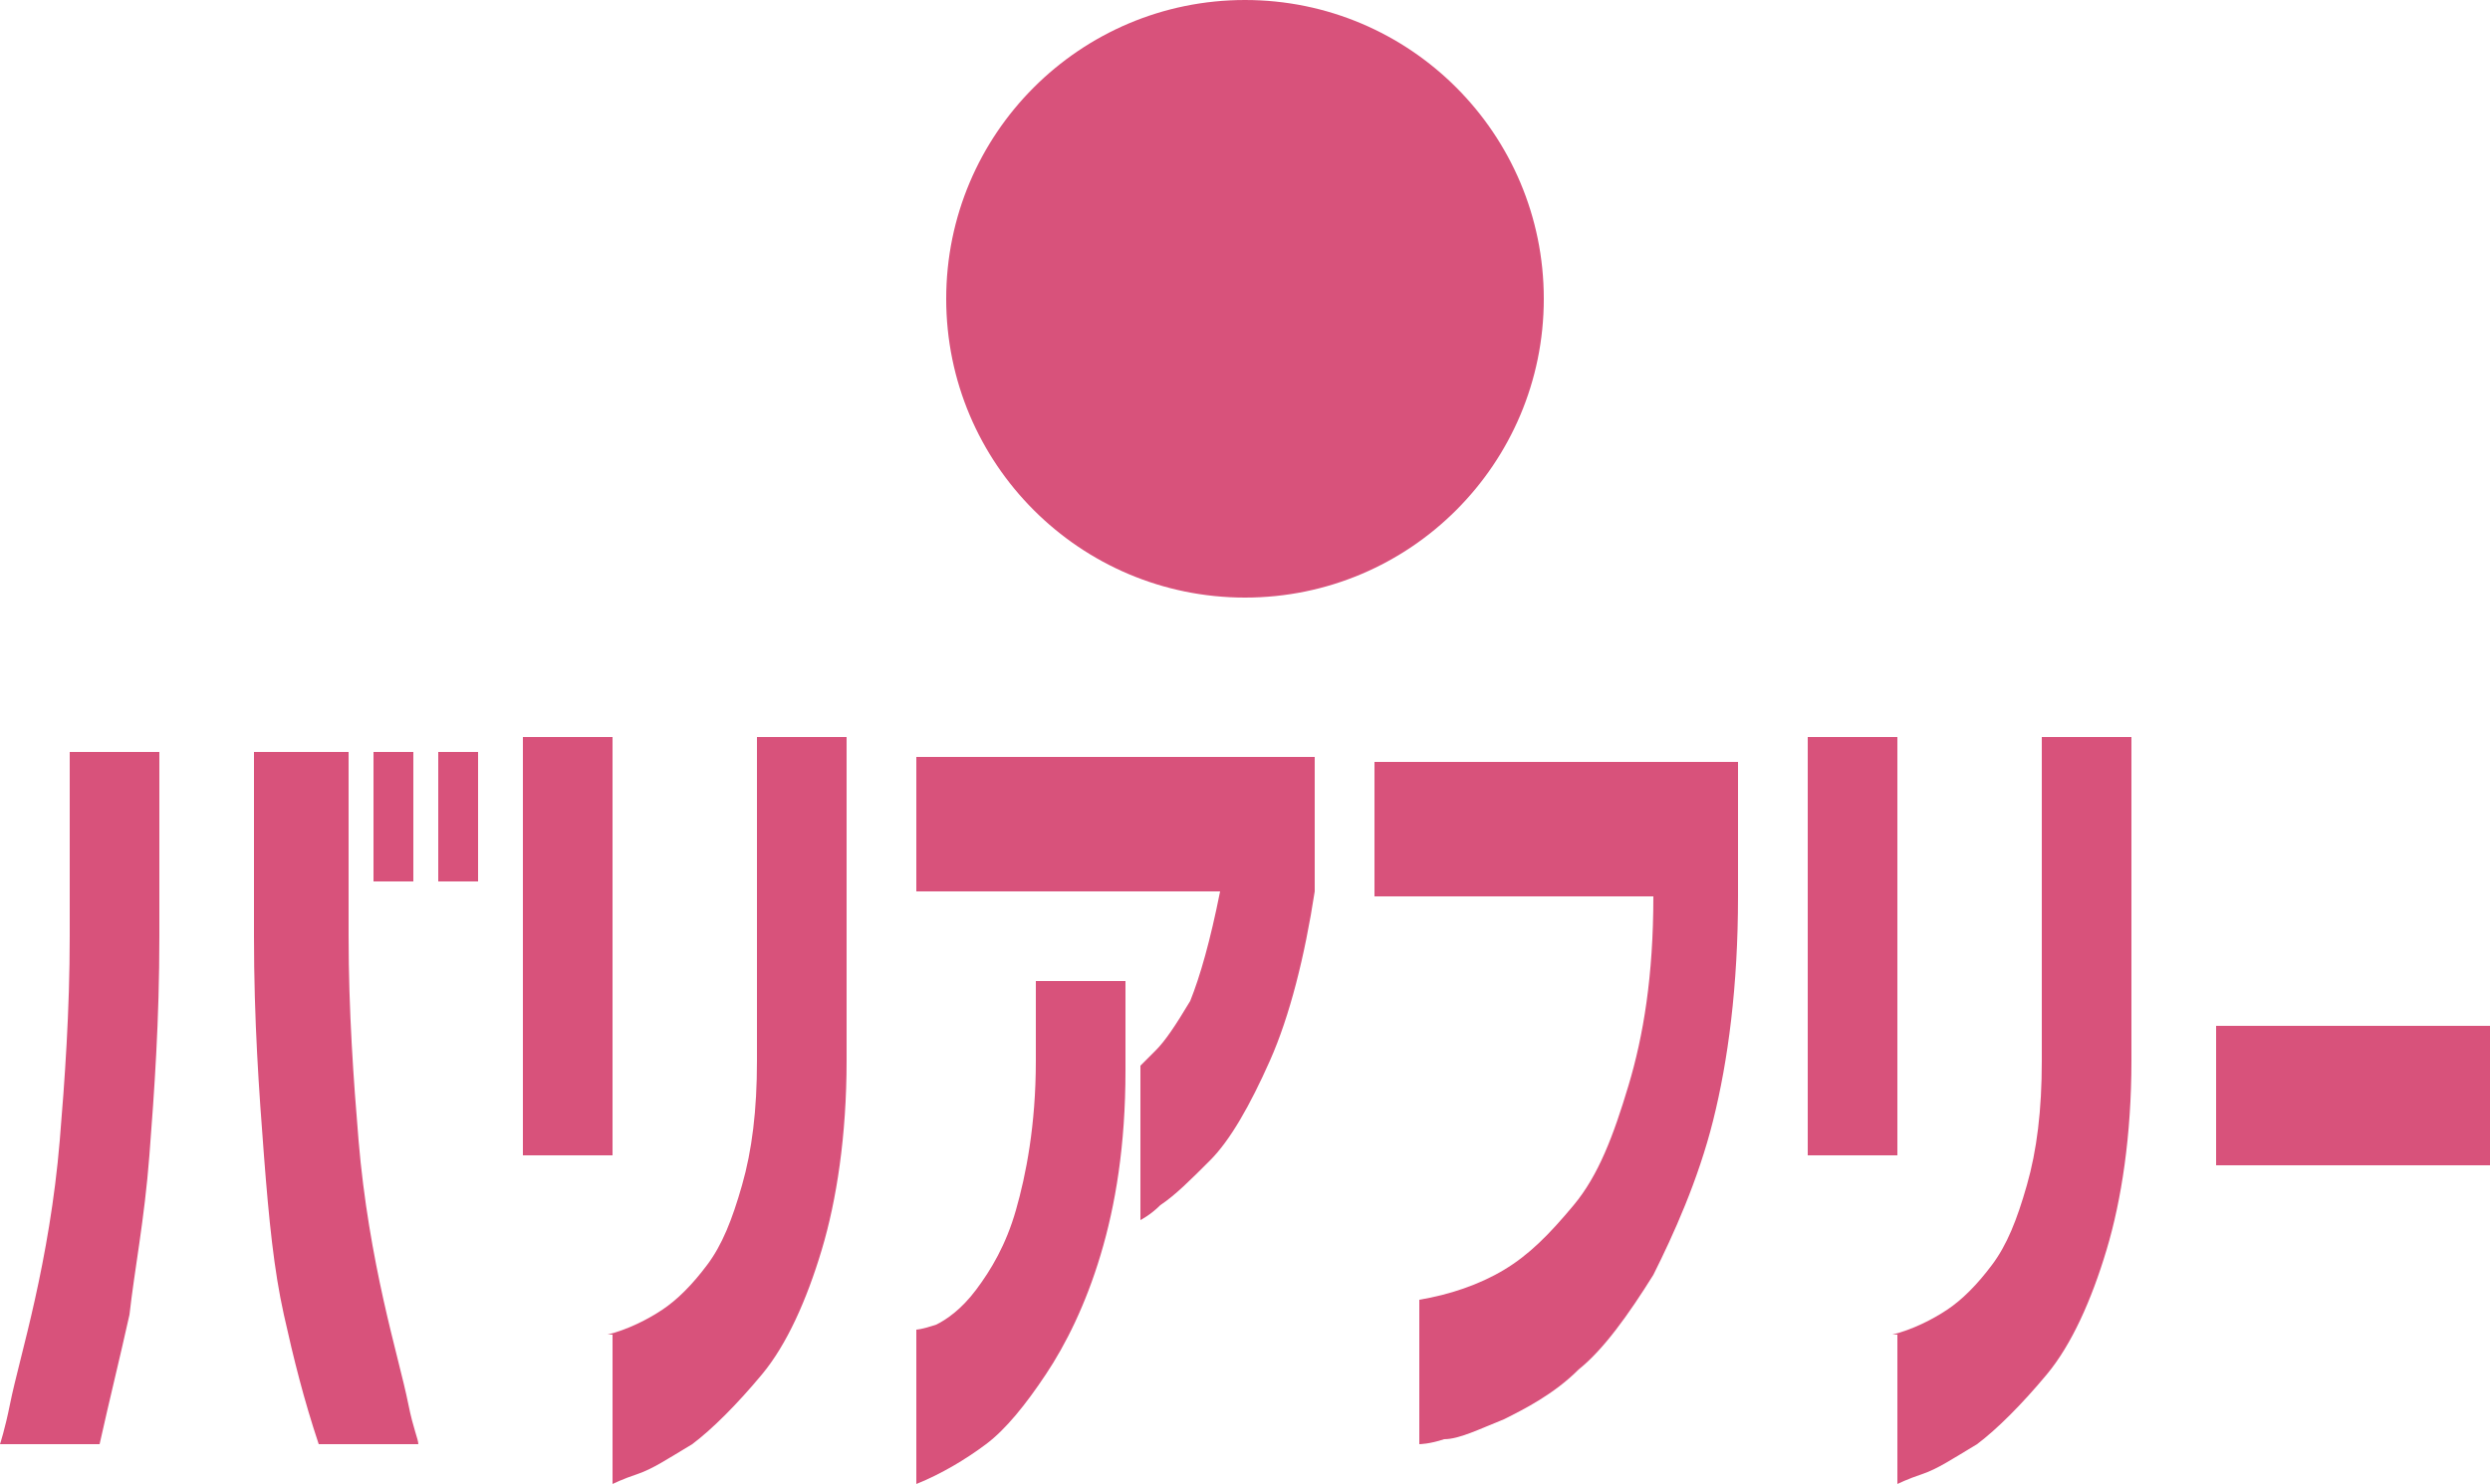 <?xml version="1.0" encoding="utf-8"?>
<!-- Generator: Adobe Illustrator 20.0.0, SVG Export Plug-In . SVG Version: 6.00 Build 0)  -->
<svg version="1.1" id="レイヤー_1" xmlns="http://www.w3.org/2000/svg" xmlns:xlink="http://www.w3.org/1999/xlink" x="0px"
	 y="0px" viewBox="0 0 50 29.8" style="enable-background:new 0 0 50 29.8;" xml:space="preserve">
<style type="text/css">
	.st0{fill:#D8527B;}
</style>
<circle class="st0" cx="25" cy="6" r="6"/>
<g>
	<path class="st0" d="M0,29c0,0,0.1-0.3,0.2-0.8c0.1-0.5,0.3-1.2,0.5-2.1c0.2-0.9,0.4-2,0.5-3.2c0.1-1.2,0.2-2.6,0.2-4.1v-3.7h1.8
		v3.7c0,1.7-0.1,3.1-0.2,4.4c-0.1,1.3-0.3,2.3-0.4,3.2c-0.2,0.9-0.4,1.7-0.6,2.6H0z M8.4,29h-2c-0.3-0.9-0.5-1.7-0.7-2.6
		c-0.2-0.9-0.3-1.9-0.4-3.2c-0.1-1.3-0.2-2.7-0.2-4.4v-3.7H7v3.7c0,1.5,0.1,2.9,0.2,4.1c0.1,1.2,0.3,2.3,0.5,3.2
		c0.2,0.9,0.4,1.6,0.5,2.1C8.3,28.7,8.4,28.9,8.4,29z M7.5,17.7v-2.6h0.8v2.6H7.5z M8.8,17.7v-2.6h0.8v2.6H8.8z"/>
	<path class="st0" d="M10.5,23.2v-8.4h1.8v8.4H10.5z M12.2,26.8c0.4-0.1,0.8-0.3,1.1-0.5c0.3-0.2,0.6-0.5,0.9-0.9
		c0.3-0.4,0.5-0.9,0.7-1.6c0.2-0.7,0.3-1.5,0.3-2.5v-6.5H17v6.5c0,1.5-0.2,2.8-0.5,3.8c-0.3,1-0.7,1.9-1.2,2.5
		c-0.5,0.6-1,1.1-1.4,1.4c-0.5,0.3-0.8,0.5-1.1,0.6c-0.3,0.1-0.5,0.2-0.5,0.2V26.8z"/>
	<path class="st0" d="M18.4,17.9v-2.7h8v2.7c-0.2,1.3-0.5,2.5-0.9,3.4c-0.4,0.9-0.8,1.6-1.2,2c-0.4,0.4-0.7,0.7-1,0.9
		c-0.2,0.2-0.4,0.3-0.4,0.3v-3.1c0,0,0.1-0.1,0.3-0.3c0.2-0.2,0.4-0.5,0.7-1c0.2-0.5,0.4-1.2,0.6-2.2H18.4z M18.4,26.7
		c0,0,0.1,0,0.4-0.1c0.2-0.1,0.5-0.3,0.8-0.7c0.3-0.4,0.6-0.9,0.8-1.6c0.2-0.7,0.4-1.7,0.4-3v-1.6h1.8v1.8c0,1.5-0.2,2.7-0.5,3.7
		c-0.3,1-0.7,1.8-1.1,2.4c-0.4,0.6-0.8,1.1-1.2,1.4c-0.4,0.3-0.9,0.6-1.4,0.8V26.7z"/>
	<path class="st0" d="M27.6,18.2v-2.9h7.3V18c0,1.8-0.2,3.3-0.5,4.5s-0.8,2.3-1.2,3.1c-0.5,0.8-1,1.5-1.5,1.9
		c-0.5,0.5-1.1,0.8-1.5,1c-0.5,0.2-0.9,0.4-1.2,0.4c-0.3,0.1-0.5,0.1-0.5,0.1v-2.9c0.6-0.1,1.2-0.3,1.7-0.6c0.5-0.3,0.9-0.7,1.4-1.3
		c0.5-0.6,0.8-1.4,1.1-2.4c0.3-1,0.5-2.2,0.5-3.8H27.6z"/>
	<path class="st0" d="M36.3,23.2v-8.4h1.8v8.4H36.3z M38,26.8c0.4-0.1,0.8-0.3,1.1-0.5c0.3-0.2,0.6-0.5,0.9-0.9
		c0.3-0.4,0.5-0.9,0.7-1.6c0.2-0.7,0.3-1.5,0.3-2.5v-6.5h1.8v6.5c0,1.5-0.2,2.8-0.5,3.8c-0.3,1-0.7,1.9-1.2,2.5
		c-0.5,0.6-1,1.1-1.4,1.4c-0.5,0.3-0.8,0.5-1.1,0.6c-0.3,0.1-0.5,0.2-0.5,0.2V26.8z"/>
	<path class="st0" d="M44.5,23.4v-2.8H50v2.8H44.5z"/>
</g>
</svg>
